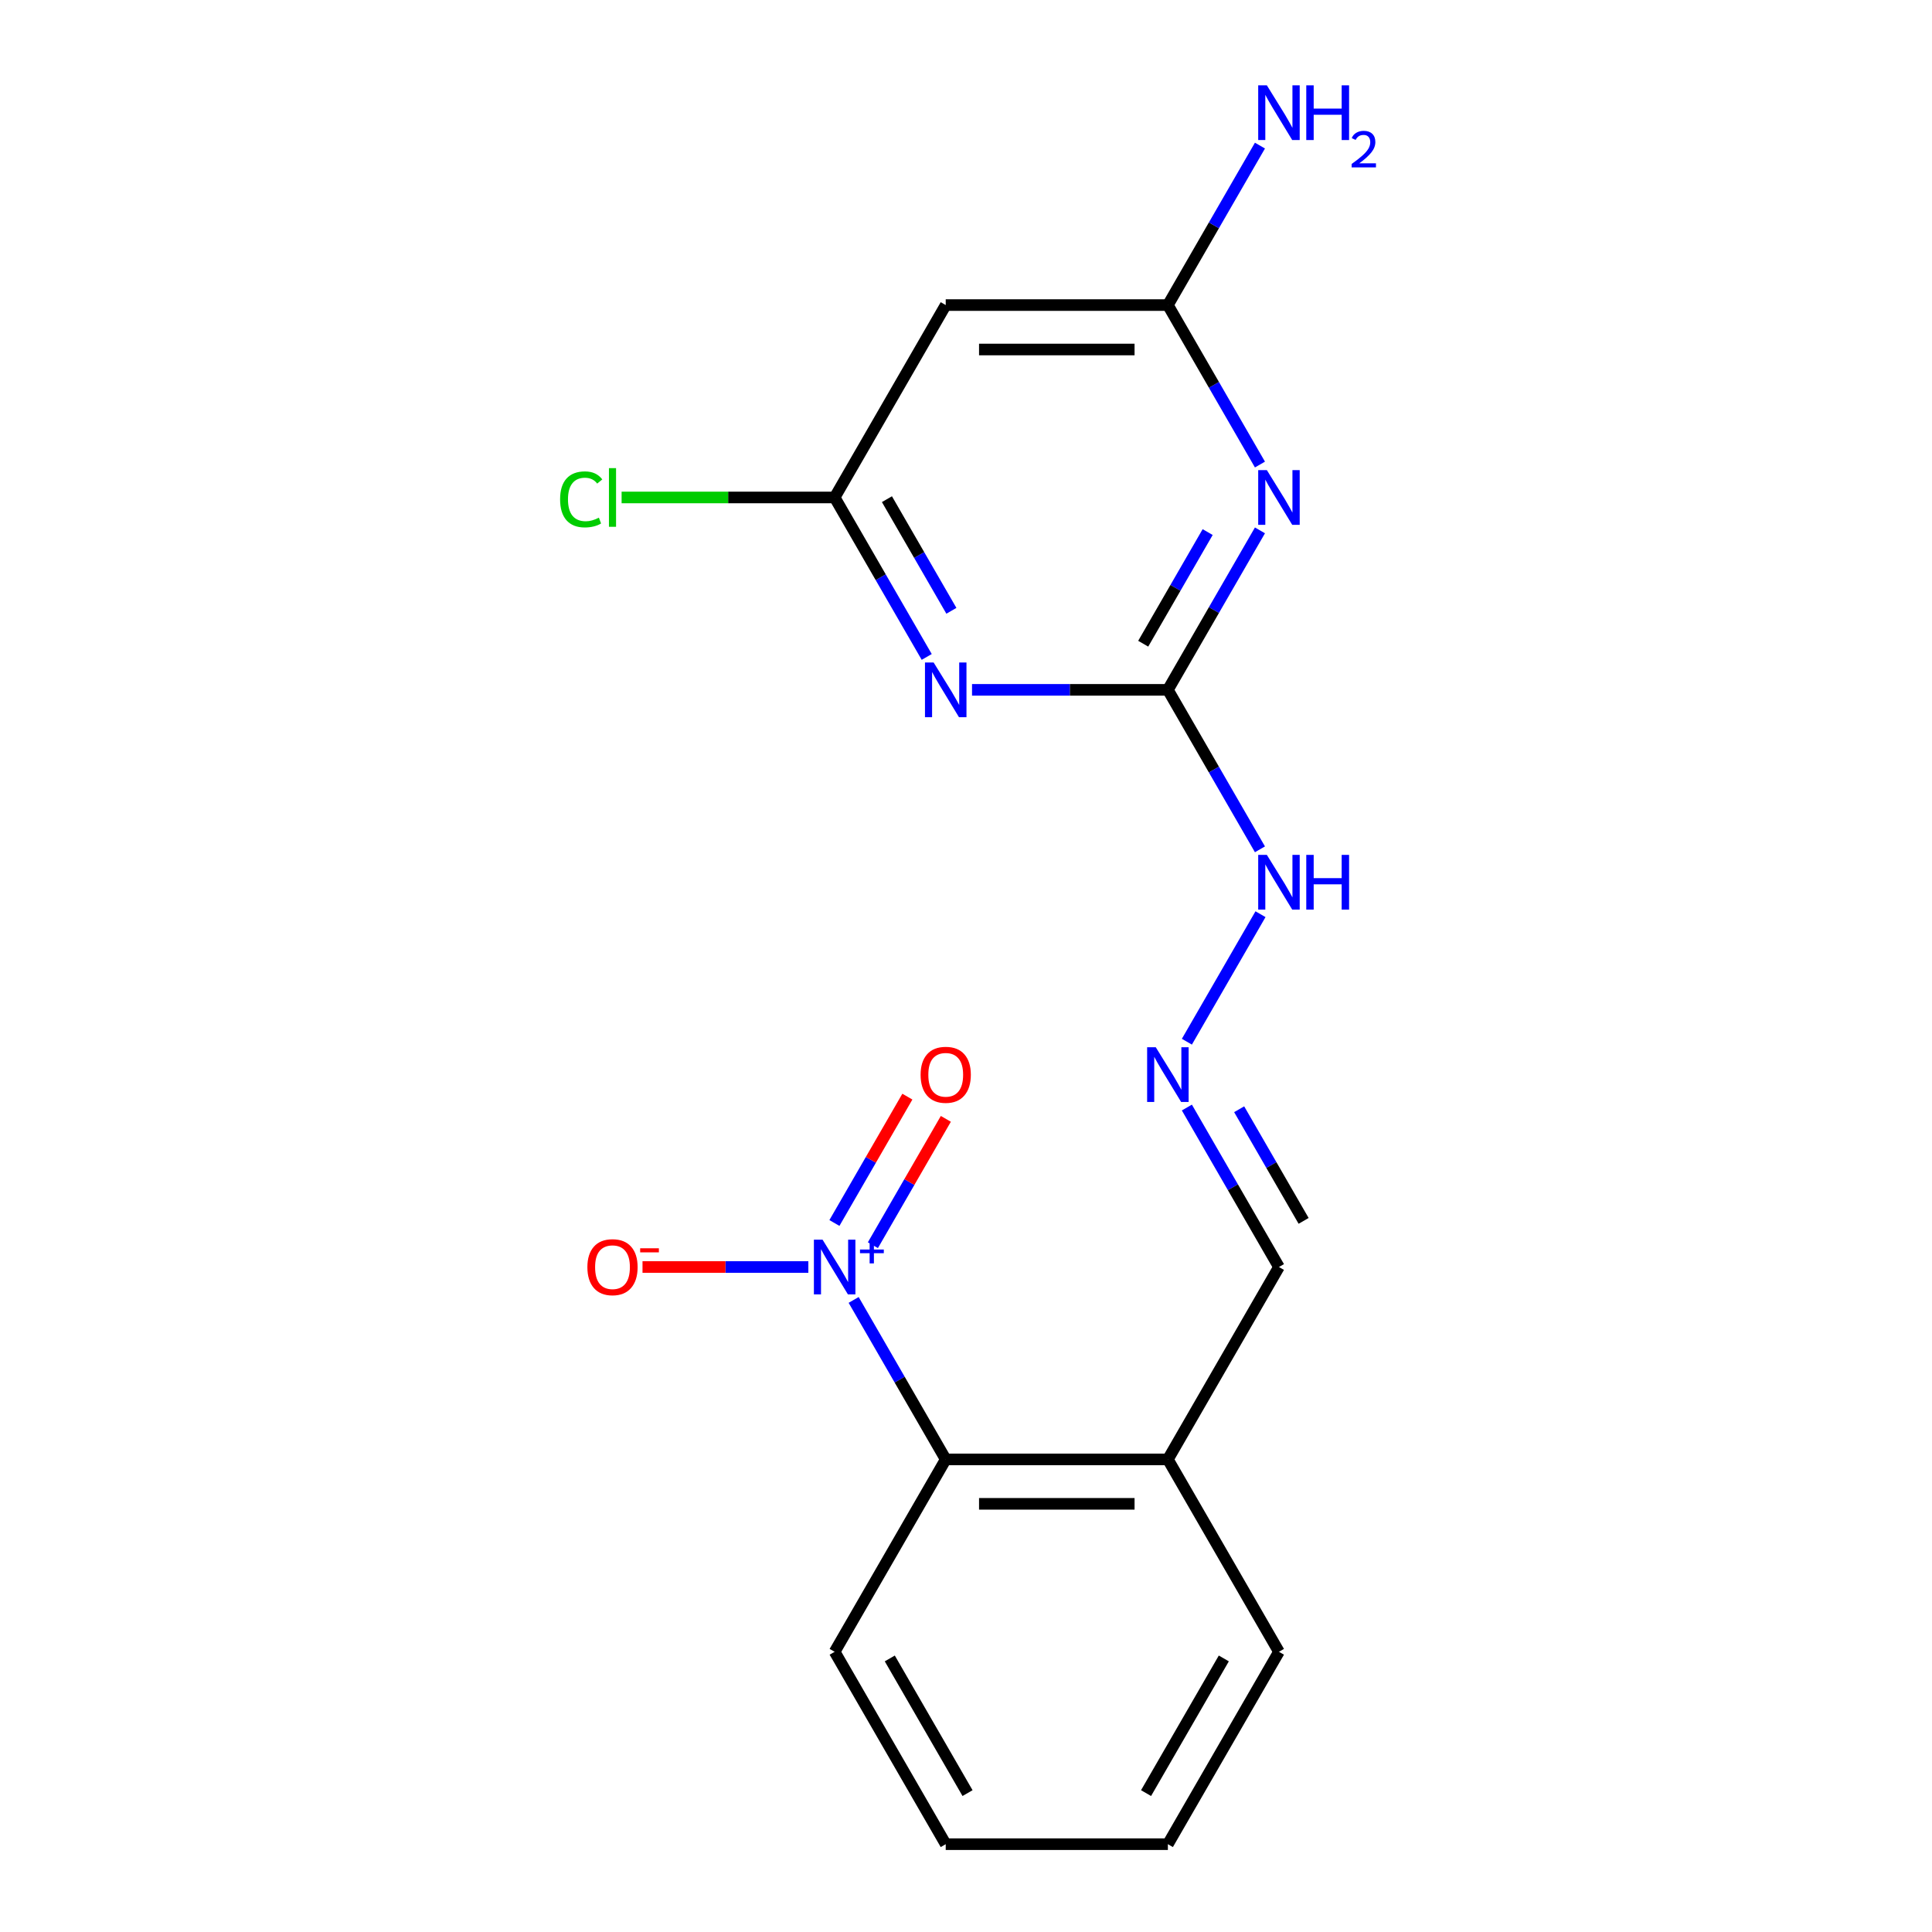 <?xml version='1.0' encoding='iso-8859-1'?>
<svg version='1.1' baseProfile='full'
              xmlns='http://www.w3.org/2000/svg'
                      xmlns:rdkit='http://www.rdkit.org/xml'
                      xmlns:xlink='http://www.w3.org/1999/xlink'
                  xml:space='preserve'
width='1000px' height='1000px' viewBox='0 0 1000 1000'>
<!-- END OF HEADER -->
<rect style='opacity:1.0;fill:#FFFFFF;stroke:none' width='1000' height='1000' x='0' y='0'> </rect>
<path class='bond-5' d='M 441.848,672.84 L 465.677,714.113' style='fill:none;fill-rule:evenodd;stroke:#0000FF;stroke-width:6px;stroke-linecap:butt;stroke-linejoin:miter;stroke-opacity:1' />
<path class='bond-5' d='M 465.677,714.113 L 489.505,755.385' style='fill:none;fill-rule:evenodd;stroke:#000000;stroke-width:6px;stroke-linecap:butt;stroke-linejoin:miter;stroke-opacity:1' />
<path class='bond-9' d='M 418.398,655.805 L 375.48,655.805' style='fill:none;fill-rule:evenodd;stroke:#0000FF;stroke-width:6px;stroke-linecap:butt;stroke-linejoin:miter;stroke-opacity:1' />
<path class='bond-9' d='M 375.48,655.805 L 332.562,655.805' style='fill:none;fill-rule:evenodd;stroke:#FF0000;stroke-width:6px;stroke-linecap:butt;stroke-linejoin:miter;stroke-opacity:1' />
<path class='bond-10' d='M 451.806,644.52 L 470.686,611.819' style='fill:none;fill-rule:evenodd;stroke:#0000FF;stroke-width:6px;stroke-linecap:butt;stroke-linejoin:miter;stroke-opacity:1' />
<path class='bond-10' d='M 470.686,611.819 L 489.566,579.117' style='fill:none;fill-rule:evenodd;stroke:#FF0000;stroke-width:6px;stroke-linecap:butt;stroke-linejoin:miter;stroke-opacity:1' />
<path class='bond-10' d='M 431.89,633.021 L 450.77,600.32' style='fill:none;fill-rule:evenodd;stroke:#0000FF;stroke-width:6px;stroke-linecap:butt;stroke-linejoin:miter;stroke-opacity:1' />
<path class='bond-10' d='M 450.77,600.32 L 469.65,567.619' style='fill:none;fill-rule:evenodd;stroke:#FF0000;stroke-width:6px;stroke-linecap:butt;stroke-linejoin:miter;stroke-opacity:1' />
<path class='bond-0' d='M 652.148,274.52 L 628.319,315.792' style='fill:none;fill-rule:evenodd;stroke:#0000FF;stroke-width:6px;stroke-linecap:butt;stroke-linejoin:miter;stroke-opacity:1' />
<path class='bond-0' d='M 628.319,315.792 L 604.491,357.065' style='fill:none;fill-rule:evenodd;stroke:#000000;stroke-width:6px;stroke-linecap:butt;stroke-linejoin:miter;stroke-opacity:1' />
<path class='bond-0' d='M 625.083,275.403 L 608.403,304.294' style='fill:none;fill-rule:evenodd;stroke:#0000FF;stroke-width:6px;stroke-linecap:butt;stroke-linejoin:miter;stroke-opacity:1' />
<path class='bond-0' d='M 608.403,304.294 L 591.723,333.185' style='fill:none;fill-rule:evenodd;stroke:#000000;stroke-width:6px;stroke-linecap:butt;stroke-linejoin:miter;stroke-opacity:1' />
<path class='bond-3' d='M 652.148,240.45 L 628.319,199.178' style='fill:none;fill-rule:evenodd;stroke:#0000FF;stroke-width:6px;stroke-linecap:butt;stroke-linejoin:miter;stroke-opacity:1' />
<path class='bond-3' d='M 628.319,199.178 L 604.491,157.905' style='fill:none;fill-rule:evenodd;stroke:#000000;stroke-width:6px;stroke-linecap:butt;stroke-linejoin:miter;stroke-opacity:1' />
<path class='bond-1' d='M 503.12,357.065 L 553.805,357.065' style='fill:none;fill-rule:evenodd;stroke:#0000FF;stroke-width:6px;stroke-linecap:butt;stroke-linejoin:miter;stroke-opacity:1' />
<path class='bond-1' d='M 553.805,357.065 L 604.491,357.065' style='fill:none;fill-rule:evenodd;stroke:#000000;stroke-width:6px;stroke-linecap:butt;stroke-linejoin:miter;stroke-opacity:1' />
<path class='bond-4' d='M 479.67,340.03 L 455.842,298.758' style='fill:none;fill-rule:evenodd;stroke:#0000FF;stroke-width:6px;stroke-linecap:butt;stroke-linejoin:miter;stroke-opacity:1' />
<path class='bond-4' d='M 455.842,298.758 L 432.013,257.485' style='fill:none;fill-rule:evenodd;stroke:#000000;stroke-width:6px;stroke-linecap:butt;stroke-linejoin:miter;stroke-opacity:1' />
<path class='bond-4' d='M 492.438,316.15 L 475.758,287.259' style='fill:none;fill-rule:evenodd;stroke:#0000FF;stroke-width:6px;stroke-linecap:butt;stroke-linejoin:miter;stroke-opacity:1' />
<path class='bond-4' d='M 475.758,287.259 L 459.077,258.368' style='fill:none;fill-rule:evenodd;stroke:#000000;stroke-width:6px;stroke-linecap:butt;stroke-linejoin:miter;stroke-opacity:1' />
<path class='bond-2' d='M 604.491,357.065 L 628.319,398.338' style='fill:none;fill-rule:evenodd;stroke:#000000;stroke-width:6px;stroke-linecap:butt;stroke-linejoin:miter;stroke-opacity:1' />
<path class='bond-2' d='M 628.319,398.338 L 652.148,439.61' style='fill:none;fill-rule:evenodd;stroke:#0000FF;stroke-width:6px;stroke-linecap:butt;stroke-linejoin:miter;stroke-opacity:1' />
<path class='bond-13' d='M 604.491,157.905 L 628.319,116.632' style='fill:none;fill-rule:evenodd;stroke:#000000;stroke-width:6px;stroke-linecap:butt;stroke-linejoin:miter;stroke-opacity:1' />
<path class='bond-13' d='M 628.319,116.632 L 652.148,75.359' style='fill:none;fill-rule:evenodd;stroke:#0000FF;stroke-width:6px;stroke-linecap:butt;stroke-linejoin:miter;stroke-opacity:1' />
<path class='bond-20' d='M 604.491,157.905 L 489.505,157.905' style='fill:none;fill-rule:evenodd;stroke:#000000;stroke-width:6px;stroke-linecap:butt;stroke-linejoin:miter;stroke-opacity:1' />
<path class='bond-20' d='M 587.243,180.902 L 506.753,180.902' style='fill:none;fill-rule:evenodd;stroke:#000000;stroke-width:6px;stroke-linecap:butt;stroke-linejoin:miter;stroke-opacity:1' />
<path class='bond-6' d='M 432.013,257.485 L 489.505,157.905' style='fill:none;fill-rule:evenodd;stroke:#000000;stroke-width:6px;stroke-linecap:butt;stroke-linejoin:miter;stroke-opacity:1' />
<path class='bond-14' d='M 432.013,257.485 L 376.877,257.485' style='fill:none;fill-rule:evenodd;stroke:#000000;stroke-width:6px;stroke-linecap:butt;stroke-linejoin:miter;stroke-opacity:1' />
<path class='bond-14' d='M 376.877,257.485 L 321.742,257.485' style='fill:none;fill-rule:evenodd;stroke:#00CC00;stroke-width:6px;stroke-linecap:butt;stroke-linejoin:miter;stroke-opacity:1' />
<path class='bond-8' d='M 489.505,755.385 L 604.491,755.385' style='fill:none;fill-rule:evenodd;stroke:#000000;stroke-width:6px;stroke-linecap:butt;stroke-linejoin:miter;stroke-opacity:1' />
<path class='bond-8' d='M 506.753,778.382 L 587.243,778.382' style='fill:none;fill-rule:evenodd;stroke:#000000;stroke-width:6px;stroke-linecap:butt;stroke-linejoin:miter;stroke-opacity:1' />
<path class='bond-15' d='M 489.505,755.385 L 432.013,854.965' style='fill:none;fill-rule:evenodd;stroke:#000000;stroke-width:6px;stroke-linecap:butt;stroke-linejoin:miter;stroke-opacity:1' />
<path class='bond-7' d='M 614.325,573.26 L 638.154,614.532' style='fill:none;fill-rule:evenodd;stroke:#0000FF;stroke-width:6px;stroke-linecap:butt;stroke-linejoin:miter;stroke-opacity:1' />
<path class='bond-7' d='M 638.154,614.532 L 661.983,655.805' style='fill:none;fill-rule:evenodd;stroke:#000000;stroke-width:6px;stroke-linecap:butt;stroke-linejoin:miter;stroke-opacity:1' />
<path class='bond-7' d='M 641.39,574.143 L 658.07,603.034' style='fill:none;fill-rule:evenodd;stroke:#0000FF;stroke-width:6px;stroke-linecap:butt;stroke-linejoin:miter;stroke-opacity:1' />
<path class='bond-7' d='M 658.07,603.034 L 674.75,631.925' style='fill:none;fill-rule:evenodd;stroke:#000000;stroke-width:6px;stroke-linecap:butt;stroke-linejoin:miter;stroke-opacity:1' />
<path class='bond-11' d='M 614.325,539.191 L 652.432,473.188' style='fill:none;fill-rule:evenodd;stroke:#0000FF;stroke-width:6px;stroke-linecap:butt;stroke-linejoin:miter;stroke-opacity:1' />
<path class='bond-12' d='M 604.491,755.385 L 661.983,655.805' style='fill:none;fill-rule:evenodd;stroke:#000000;stroke-width:6px;stroke-linecap:butt;stroke-linejoin:miter;stroke-opacity:1' />
<path class='bond-16' d='M 604.491,755.385 L 661.983,854.965' style='fill:none;fill-rule:evenodd;stroke:#000000;stroke-width:6px;stroke-linecap:butt;stroke-linejoin:miter;stroke-opacity:1' />
<path class='bond-17' d='M 432.013,854.965 L 489.505,954.545' style='fill:none;fill-rule:evenodd;stroke:#000000;stroke-width:6px;stroke-linecap:butt;stroke-linejoin:miter;stroke-opacity:1' />
<path class='bond-17' d='M 460.553,858.404 L 500.797,928.11' style='fill:none;fill-rule:evenodd;stroke:#000000;stroke-width:6px;stroke-linecap:butt;stroke-linejoin:miter;stroke-opacity:1' />
<path class='bond-19' d='M 661.983,854.965 L 604.491,954.545' style='fill:none;fill-rule:evenodd;stroke:#000000;stroke-width:6px;stroke-linecap:butt;stroke-linejoin:miter;stroke-opacity:1' />
<path class='bond-19' d='M 633.443,858.404 L 593.198,928.11' style='fill:none;fill-rule:evenodd;stroke:#000000;stroke-width:6px;stroke-linecap:butt;stroke-linejoin:miter;stroke-opacity:1' />
<path class='bond-18' d='M 489.505,954.545 L 604.491,954.545' style='fill:none;fill-rule:evenodd;stroke:#000000;stroke-width:6px;stroke-linecap:butt;stroke-linejoin:miter;stroke-opacity:1' />
<path  class='atom-0' d='M 425.753 641.645
L 435.033 656.645
Q 435.953 658.125, 437.433 660.805
Q 438.913 663.485, 438.993 663.645
L 438.993 641.645
L 442.753 641.645
L 442.753 669.965
L 438.873 669.965
L 428.913 653.565
Q 427.753 651.645, 426.513 649.445
Q 425.313 647.245, 424.953 646.565
L 424.953 669.965
L 421.273 669.965
L 421.273 641.645
L 425.753 641.645
' fill='#0000FF'/>
<path  class='atom-0' d='M 445.129 646.75
L 450.118 646.75
L 450.118 641.496
L 452.336 641.496
L 452.336 646.75
L 457.458 646.75
L 457.458 648.651
L 452.336 648.651
L 452.336 653.931
L 450.118 653.931
L 450.118 648.651
L 445.129 648.651
L 445.129 646.75
' fill='#0000FF'/>
<path  class='atom-1' d='M 655.723 243.325
L 665.003 258.325
Q 665.923 259.805, 667.403 262.485
Q 668.883 265.165, 668.963 265.325
L 668.963 243.325
L 672.723 243.325
L 672.723 271.645
L 668.843 271.645
L 658.883 255.245
Q 657.723 253.325, 656.483 251.125
Q 655.283 248.925, 654.923 248.245
L 654.923 271.645
L 651.243 271.645
L 651.243 243.325
L 655.723 243.325
' fill='#0000FF'/>
<path  class='atom-2' d='M 483.245 342.905
L 492.525 357.905
Q 493.445 359.385, 494.925 362.065
Q 496.405 364.745, 496.485 364.905
L 496.485 342.905
L 500.245 342.905
L 500.245 371.225
L 496.365 371.225
L 486.405 354.825
Q 485.245 352.905, 484.005 350.705
Q 482.805 348.505, 482.445 347.825
L 482.445 371.225
L 478.765 371.225
L 478.765 342.905
L 483.245 342.905
' fill='#0000FF'/>
<path  class='atom-8' d='M 598.231 542.065
L 607.511 557.065
Q 608.431 558.545, 609.911 561.225
Q 611.391 563.905, 611.471 564.065
L 611.471 542.065
L 615.231 542.065
L 615.231 570.385
L 611.351 570.385
L 601.391 553.985
Q 600.231 552.065, 598.991 549.865
Q 597.791 547.665, 597.431 546.985
L 597.431 570.385
L 593.751 570.385
L 593.751 542.065
L 598.231 542.065
' fill='#0000FF'/>
<path  class='atom-10' d='M 304.028 655.885
Q 304.028 649.085, 307.388 645.285
Q 310.748 641.485, 317.028 641.485
Q 323.308 641.485, 326.668 645.285
Q 330.028 649.085, 330.028 655.885
Q 330.028 662.765, 326.628 666.685
Q 323.228 670.565, 317.028 670.565
Q 310.788 670.565, 307.388 666.685
Q 304.028 662.805, 304.028 655.885
M 317.028 667.365
Q 321.348 667.365, 323.668 664.485
Q 326.028 661.565, 326.028 655.885
Q 326.028 650.325, 323.668 647.525
Q 321.348 644.685, 317.028 644.685
Q 312.708 644.685, 310.348 647.485
Q 308.028 650.285, 308.028 655.885
Q 308.028 661.605, 310.348 664.485
Q 312.708 667.365, 317.028 667.365
' fill='#FF0000'/>
<path  class='atom-10' d='M 331.348 646.108
L 341.036 646.108
L 341.036 648.22
L 331.348 648.22
L 331.348 646.108
' fill='#FF0000'/>
<path  class='atom-11' d='M 476.505 556.305
Q 476.505 549.505, 479.865 545.705
Q 483.225 541.905, 489.505 541.905
Q 495.785 541.905, 499.145 545.705
Q 502.505 549.505, 502.505 556.305
Q 502.505 563.185, 499.105 567.105
Q 495.705 570.985, 489.505 570.985
Q 483.265 570.985, 479.865 567.105
Q 476.505 563.225, 476.505 556.305
M 489.505 567.785
Q 493.825 567.785, 496.145 564.905
Q 498.505 561.985, 498.505 556.305
Q 498.505 550.745, 496.145 547.945
Q 493.825 545.105, 489.505 545.105
Q 485.185 545.105, 482.825 547.905
Q 480.505 550.705, 480.505 556.305
Q 480.505 562.025, 482.825 564.905
Q 485.185 567.785, 489.505 567.785
' fill='#FF0000'/>
<path  class='atom-12' d='M 655.723 442.485
L 665.003 457.485
Q 665.923 458.965, 667.403 461.645
Q 668.883 464.325, 668.963 464.485
L 668.963 442.485
L 672.723 442.485
L 672.723 470.805
L 668.843 470.805
L 658.883 454.405
Q 657.723 452.485, 656.483 450.285
Q 655.283 448.085, 654.923 447.405
L 654.923 470.805
L 651.243 470.805
L 651.243 442.485
L 655.723 442.485
' fill='#0000FF'/>
<path  class='atom-12' d='M 676.123 442.485
L 679.963 442.485
L 679.963 454.525
L 694.443 454.525
L 694.443 442.485
L 698.283 442.485
L 698.283 470.805
L 694.443 470.805
L 694.443 457.725
L 679.963 457.725
L 679.963 470.805
L 676.123 470.805
L 676.123 442.485
' fill='#0000FF'/>
<path  class='atom-14' d='M 655.723 44.165
L 665.003 59.165
Q 665.923 60.645, 667.403 63.325
Q 668.883 66.005, 668.963 66.165
L 668.963 44.165
L 672.723 44.165
L 672.723 72.485
L 668.843 72.485
L 658.883 56.085
Q 657.723 54.165, 656.483 51.965
Q 655.283 49.765, 654.923 49.085
L 654.923 72.485
L 651.243 72.485
L 651.243 44.165
L 655.723 44.165
' fill='#0000FF'/>
<path  class='atom-14' d='M 676.123 44.165
L 679.963 44.165
L 679.963 56.205
L 694.443 56.205
L 694.443 44.165
L 698.283 44.165
L 698.283 72.485
L 694.443 72.485
L 694.443 59.405
L 679.963 59.405
L 679.963 72.485
L 676.123 72.485
L 676.123 44.165
' fill='#0000FF'/>
<path  class='atom-14' d='M 699.656 71.491
Q 700.342 69.722, 701.979 68.746
Q 703.616 67.742, 705.886 67.742
Q 708.711 67.742, 710.295 69.273
Q 711.879 70.805, 711.879 73.524
Q 711.879 76.296, 709.82 78.883
Q 707.787 81.47, 703.563 84.533
L 712.196 84.533
L 712.196 86.645
L 699.603 86.645
L 699.603 84.876
Q 703.088 82.394, 705.147 80.546
Q 707.233 78.698, 708.236 77.035
Q 709.239 75.372, 709.239 73.656
Q 709.239 71.861, 708.342 70.858
Q 707.444 69.854, 705.886 69.854
Q 704.382 69.854, 703.378 70.462
Q 702.375 71.069, 701.662 72.415
L 699.656 71.491
' fill='#0000FF'/>
<path  class='atom-15' d='M 289.908 258.465
Q 289.908 251.425, 293.188 247.745
Q 296.508 244.025, 302.788 244.025
Q 308.628 244.025, 311.748 248.145
L 309.108 250.305
Q 306.828 247.305, 302.788 247.305
Q 298.508 247.305, 296.228 250.185
Q 293.988 253.025, 293.988 258.465
Q 293.988 264.065, 296.308 266.945
Q 298.668 269.825, 303.228 269.825
Q 306.348 269.825, 309.988 267.945
L 311.108 270.945
Q 309.628 271.905, 307.388 272.465
Q 305.148 273.025, 302.668 273.025
Q 296.508 273.025, 293.188 269.265
Q 289.908 265.505, 289.908 258.465
' fill='#00CC00'/>
<path  class='atom-15' d='M 315.188 242.305
L 318.868 242.305
L 318.868 272.665
L 315.188 272.665
L 315.188 242.305
' fill='#00CC00'/>
</svg>
